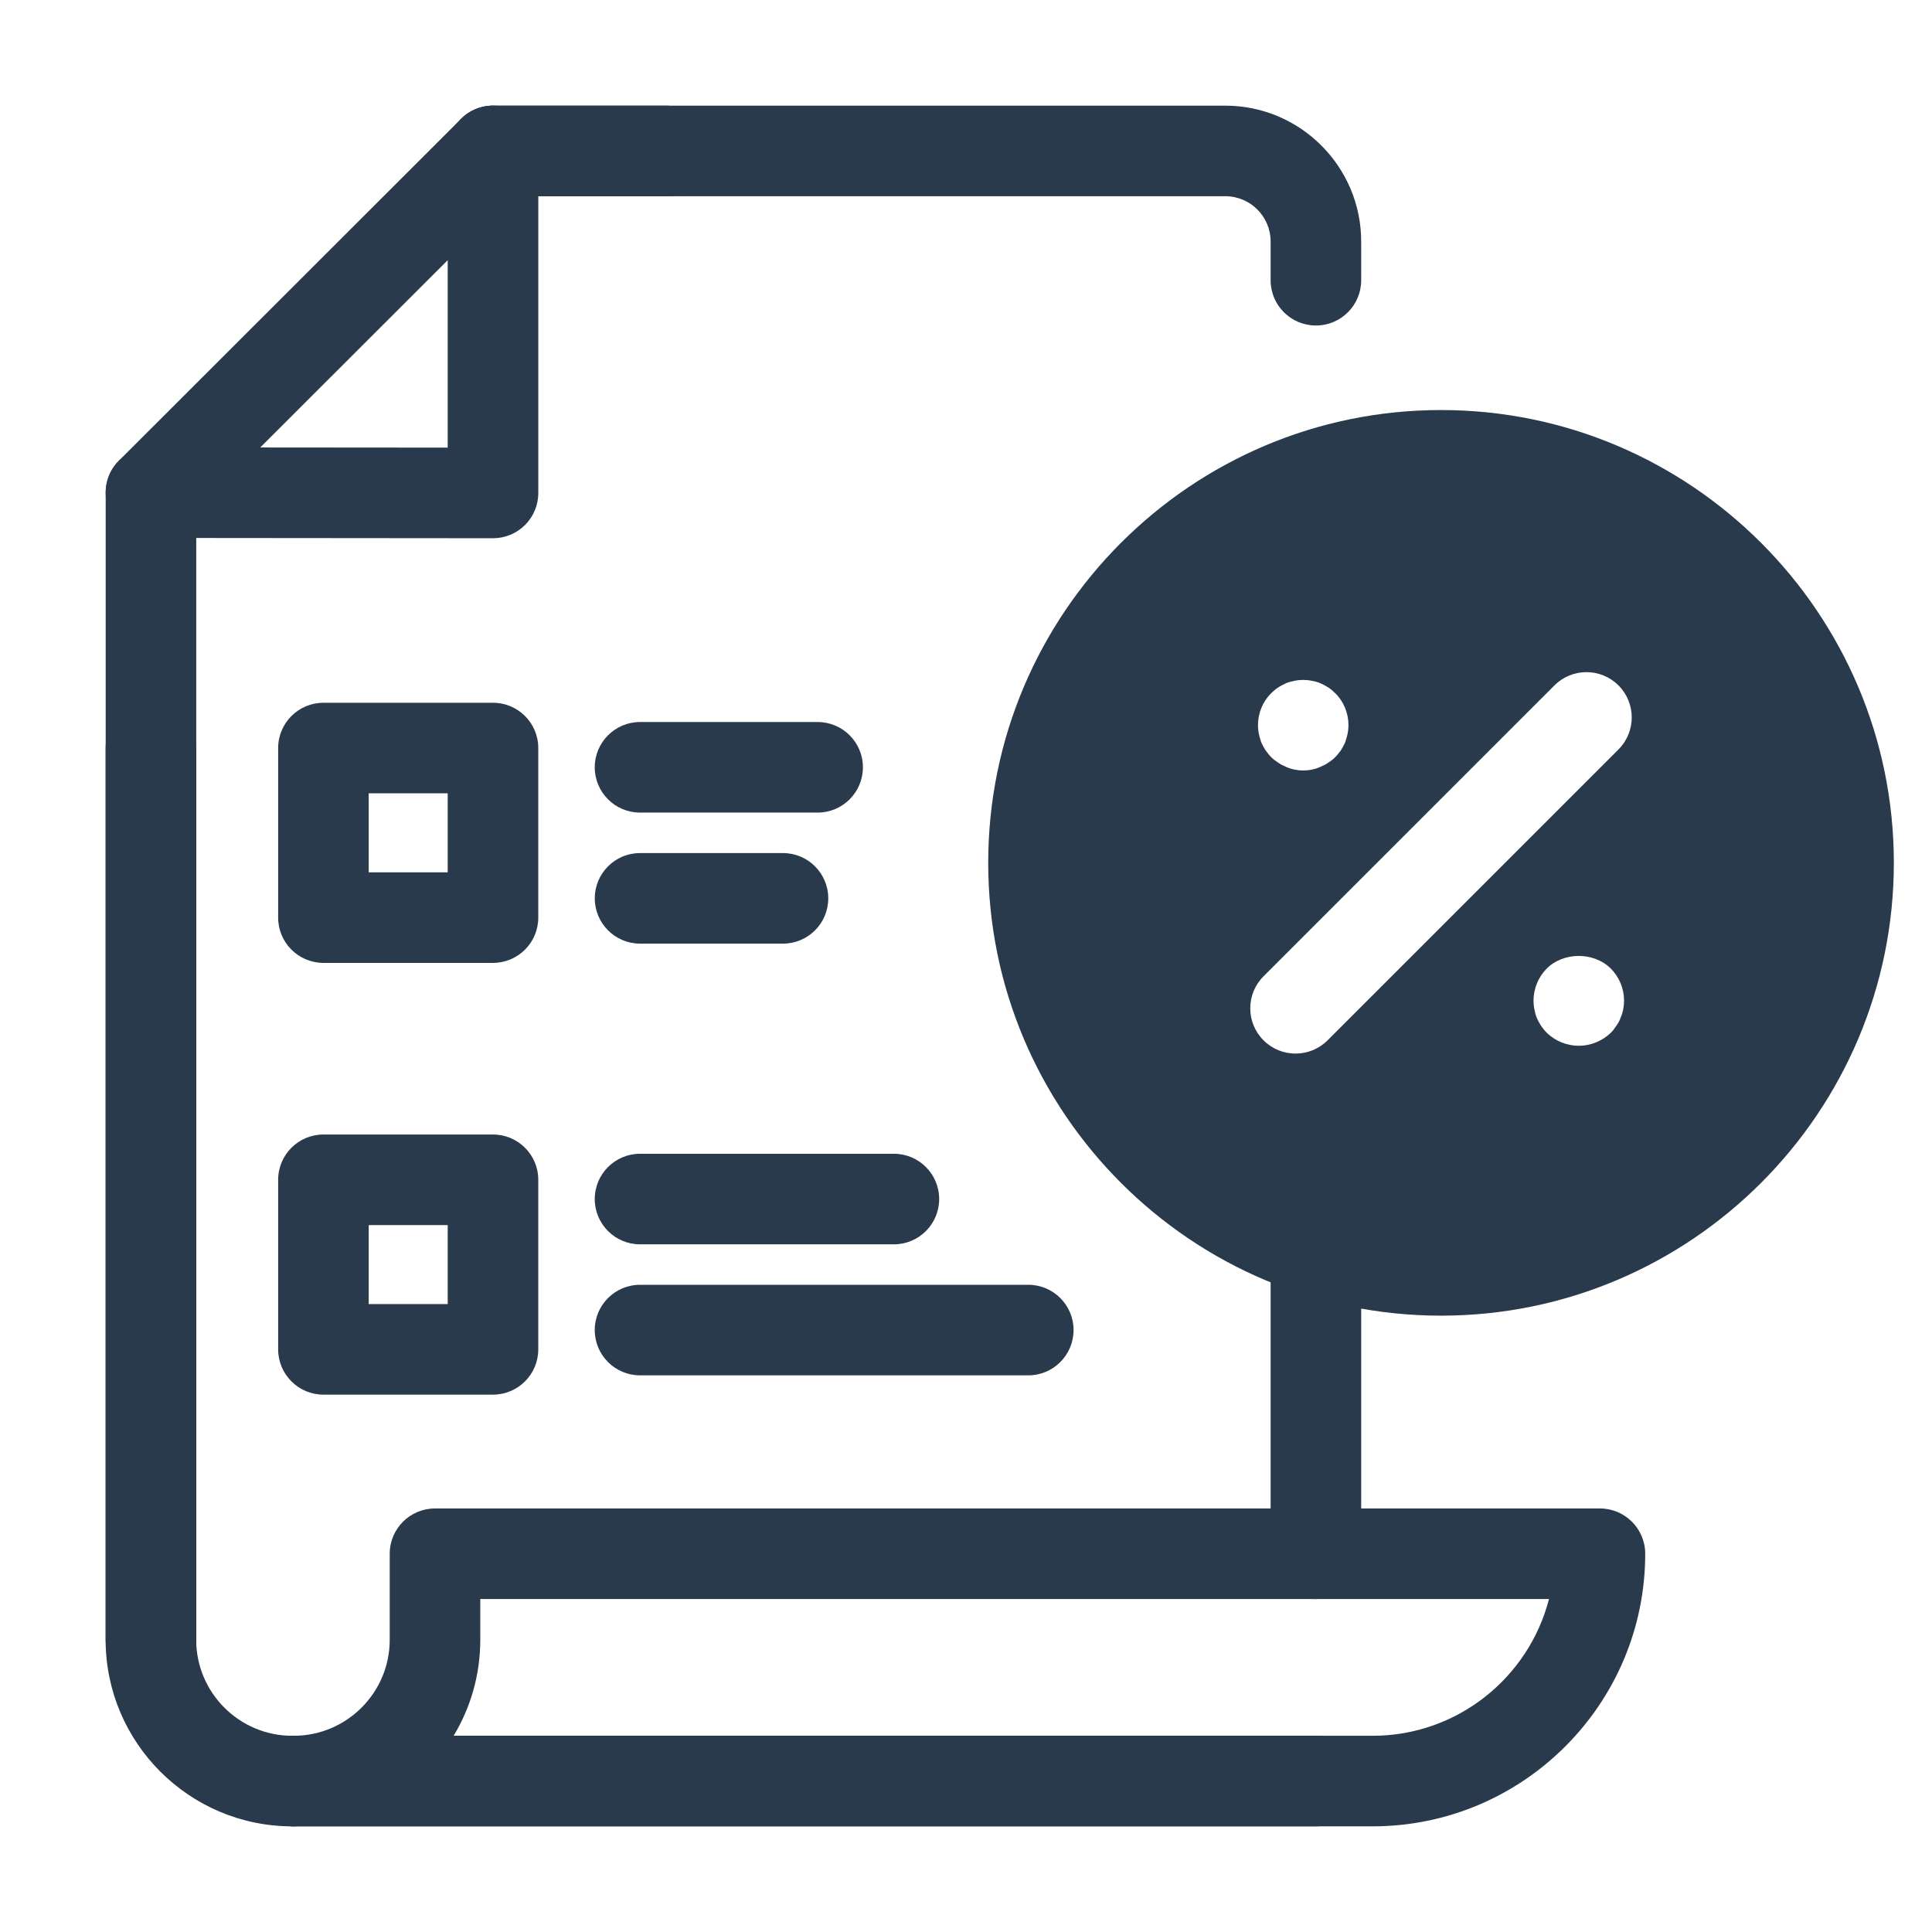 <?xml version="1.0" encoding="UTF-8"?><svg id="SOLID" xmlns="http://www.w3.org/2000/svg" viewBox="0 0 64 64"><path d="m43.59,60.5H9.73c-.828,0-1.525-.671-1.525-1.5s.646-1.5,1.475-1.5h33.91c.828,0,1.5.671,1.5,1.5s-.672,1.5-1.5,1.5Z" style="fill:#293a4c; stroke-width:0px;"/><path d="m43.591,10.783c-.828,0-1.5-.671-1.5-1.5v-1.283c0-.827-.673-1.5-1.5-1.5h-24.26c-.828,0-1.5-.671-1.5-1.5s.672-1.5,1.5-1.5h24.26c2.481,0,4.5,2.019,4.5,4.5v1.283c0,.829-.672,1.5-1.5,1.5Z" style="fill:#293a4c; stroke-width:0px;"/><path d="m43.591,52.97c-.828,0-1.5-.671-1.5-1.5v-12.406c0-.829.672-1.5,1.5-1.5s1.5.671,1.5,1.5v12.406c0,.829-.672,1.5-1.5,1.5Z" style="fill:#293a4c; stroke-width:0px;"/><path d="m5.001,55.82c-.828,0-1.5-.671-1.5-1.5V16.32c0-.829.672-1.5,1.5-1.5s1.5.671,1.5,1.5v38c0,.829-.672,1.5-1.5,1.5Z" style="fill:#293a4c; stroke-width:0px;"/><path d="m22.071,6.5h-5.74c-.828,0-1.5-.671-1.5-1.5s.672-1.5,1.5-1.5h5.74c.828,0,1.5.671,1.5,1.5s-.672,1.5-1.5,1.5Z" style="fill:#293a4c; stroke-width:0px;"/><path d="m9.73,60.5h-.051c-3.407,0-6.18-2.772-6.18-6.18v-29.54c0-.829.672-1.5,1.5-1.5s1.5.671,1.5,1.5v29.54c0,1.753,1.427,3.18,3.18,3.18.828,0,1.525.671,1.525,1.5s-.646,1.5-1.475,1.5Z" style="fill:#293a4c; stroke-width:0px;"/><path d="m45.47,60.5H9.73c-.828,0-1.5-.671-1.5-1.5s.672-1.5,1.5-1.5c1.753,0,3.18-1.427,3.18-3.18v-2.85c0-.829.672-1.5,1.5-1.5h38.59c.828,0,1.5.671,1.5,1.5,0,4.979-4.051,9.03-9.03,9.03Zm-30.442-3h30.442c2.808,0,5.173-1.928,5.842-4.53H15.91v1.35c0,1.162-.322,2.25-.883,3.18Z" style="fill:#293a4c; stroke-width:0px;"/><path d="m16.331,17.83h-.001l-11.33-.01c-.607-0-1.153-.366-1.385-.927-.232-.561-.104-1.206.325-1.634L15.271,3.939c.43-.429,1.076-.558,1.635-.325.561.232.926.779.926,1.386v11.33c0,.398-.158.78-.439,1.061s-.663.439-1.061.439Zm-7.71-3.007l6.21.005v-6.209l-6.21,6.204Z" style="fill:#293a4c; stroke-width:0px;"/><path d="m47.736,13.583c-8.271,0-15,6.729-15,15s6.729,15,15,15,15-6.729,15-15-6.729-15-15-15Zm-5.625,9.38c.07-.07.15-.14.23-.19.08-.05.17-.1.26-.14s.18-.06.28-.08c.189-.04.39-.04.58,0,.1.02.189.04.279.08.091.04.181.09.261.14.08.05.16.12.229.19.28.27.44.66.44,1.06,0,.09-.01.19-.03.29-.02.09-.05.19-.08.28-.04.09-.09.18-.14.26-.061.08-.12.16-.19.23-.069.07-.149.13-.229.18-.08.06-.17.1-.261.14-.09.04-.18.07-.279.09-.09.02-.19.03-.29.03-.101,0-.19-.01-.29-.03-.101-.02-.19-.05-.28-.09s-.18-.08-.26-.14c-.08-.05-.16-.11-.23-.18-.069-.07-.13-.15-.189-.23-.05-.08-.101-.17-.141-.26-.029-.09-.06-.19-.08-.28-.02-.1-.029-.2-.029-.29,0-.4.16-.79.439-1.06Zm11.66,10.48c-.02.09-.05.19-.09.28-.03.09-.08.18-.14.26-.051.08-.11.16-.181.23-.279.27-.67.43-1.06.43-.4,0-.78-.16-1.061-.43-.069-.07-.13-.15-.189-.23-.05-.08-.101-.17-.14-.26-.04-.09-.061-.19-.08-.28-.021-.1-.03-.2-.03-.3,0-.39.16-.78.439-1.06.551-.55,1.551-.56,2.12,0,.28.28.44.67.44,1.06,0,.1-.01.2-.03.3Zm-.156-8.617l-9.637,9.636c-.293.293-.677.439-1.061.439s-.768-.146-1.061-.439c-.586-.586-.586-1.536,0-2.121l9.637-9.636c.586-.586,1.535-.586,2.121,0s.586,1.536,0,2.121Z" style="fill:#293a4c; stroke-width:0px;"/><path d="m16.331,31.897h-5.617c-.828,0-1.5-.671-1.5-1.5v-5.617c0-.829.672-1.5,1.5-1.5h5.617c.828,0,1.5.671,1.5,1.5v5.617c0,.829-.672,1.5-1.5,1.5Zm-4.117-3h2.617v-2.617h-2.617v2.617Z" style="fill:#293a4c; stroke-width:0px;"/><path d="m16.331,46.199h-5.617c-.828,0-1.5-.671-1.5-1.5v-5.617c0-.829.672-1.5,1.5-1.5h5.617c.828,0,1.5.671,1.5,1.5v5.617c0,.829-.672,1.5-1.5,1.5Zm-4.117-3h2.617v-2.617h-2.617v2.617Z" style="fill:#293a4c; stroke-width:0px;"/><path d="m27.085,26.918h-5.883c-.828,0-1.5-.671-1.5-1.5s.672-1.5,1.5-1.5h5.883c.828,0,1.5.671,1.5,1.5s-.672,1.5-1.5,1.5Z" style="fill:#293a4c; stroke-width:0px;"/><path d="m25.937,31.259h-4.734c-.828,0-1.5-.671-1.5-1.5s.672-1.5,1.5-1.5h4.734c.828,0,1.5.671,1.5,1.5s-.672,1.5-1.5,1.5Z" style="fill:#293a4c; stroke-width:0px;"/><path d="m29.611,41.22h-8.409c-.828,0-1.5-.671-1.5-1.5s.672-1.5,1.5-1.5h8.409c.828,0,1.5.671,1.5,1.5s-.672,1.5-1.5,1.5Z" style="fill:#293a4c; stroke-width:0px;"/><path d="m34.063,45.56h-12.861c-.828,0-1.5-.671-1.5-1.5s.672-1.5,1.5-1.5h12.861c.828,0,1.5.671,1.5,1.5s-.672,1.5-1.5,1.5Z" style="fill:#293a4c; stroke-width:0px;"/></svg>